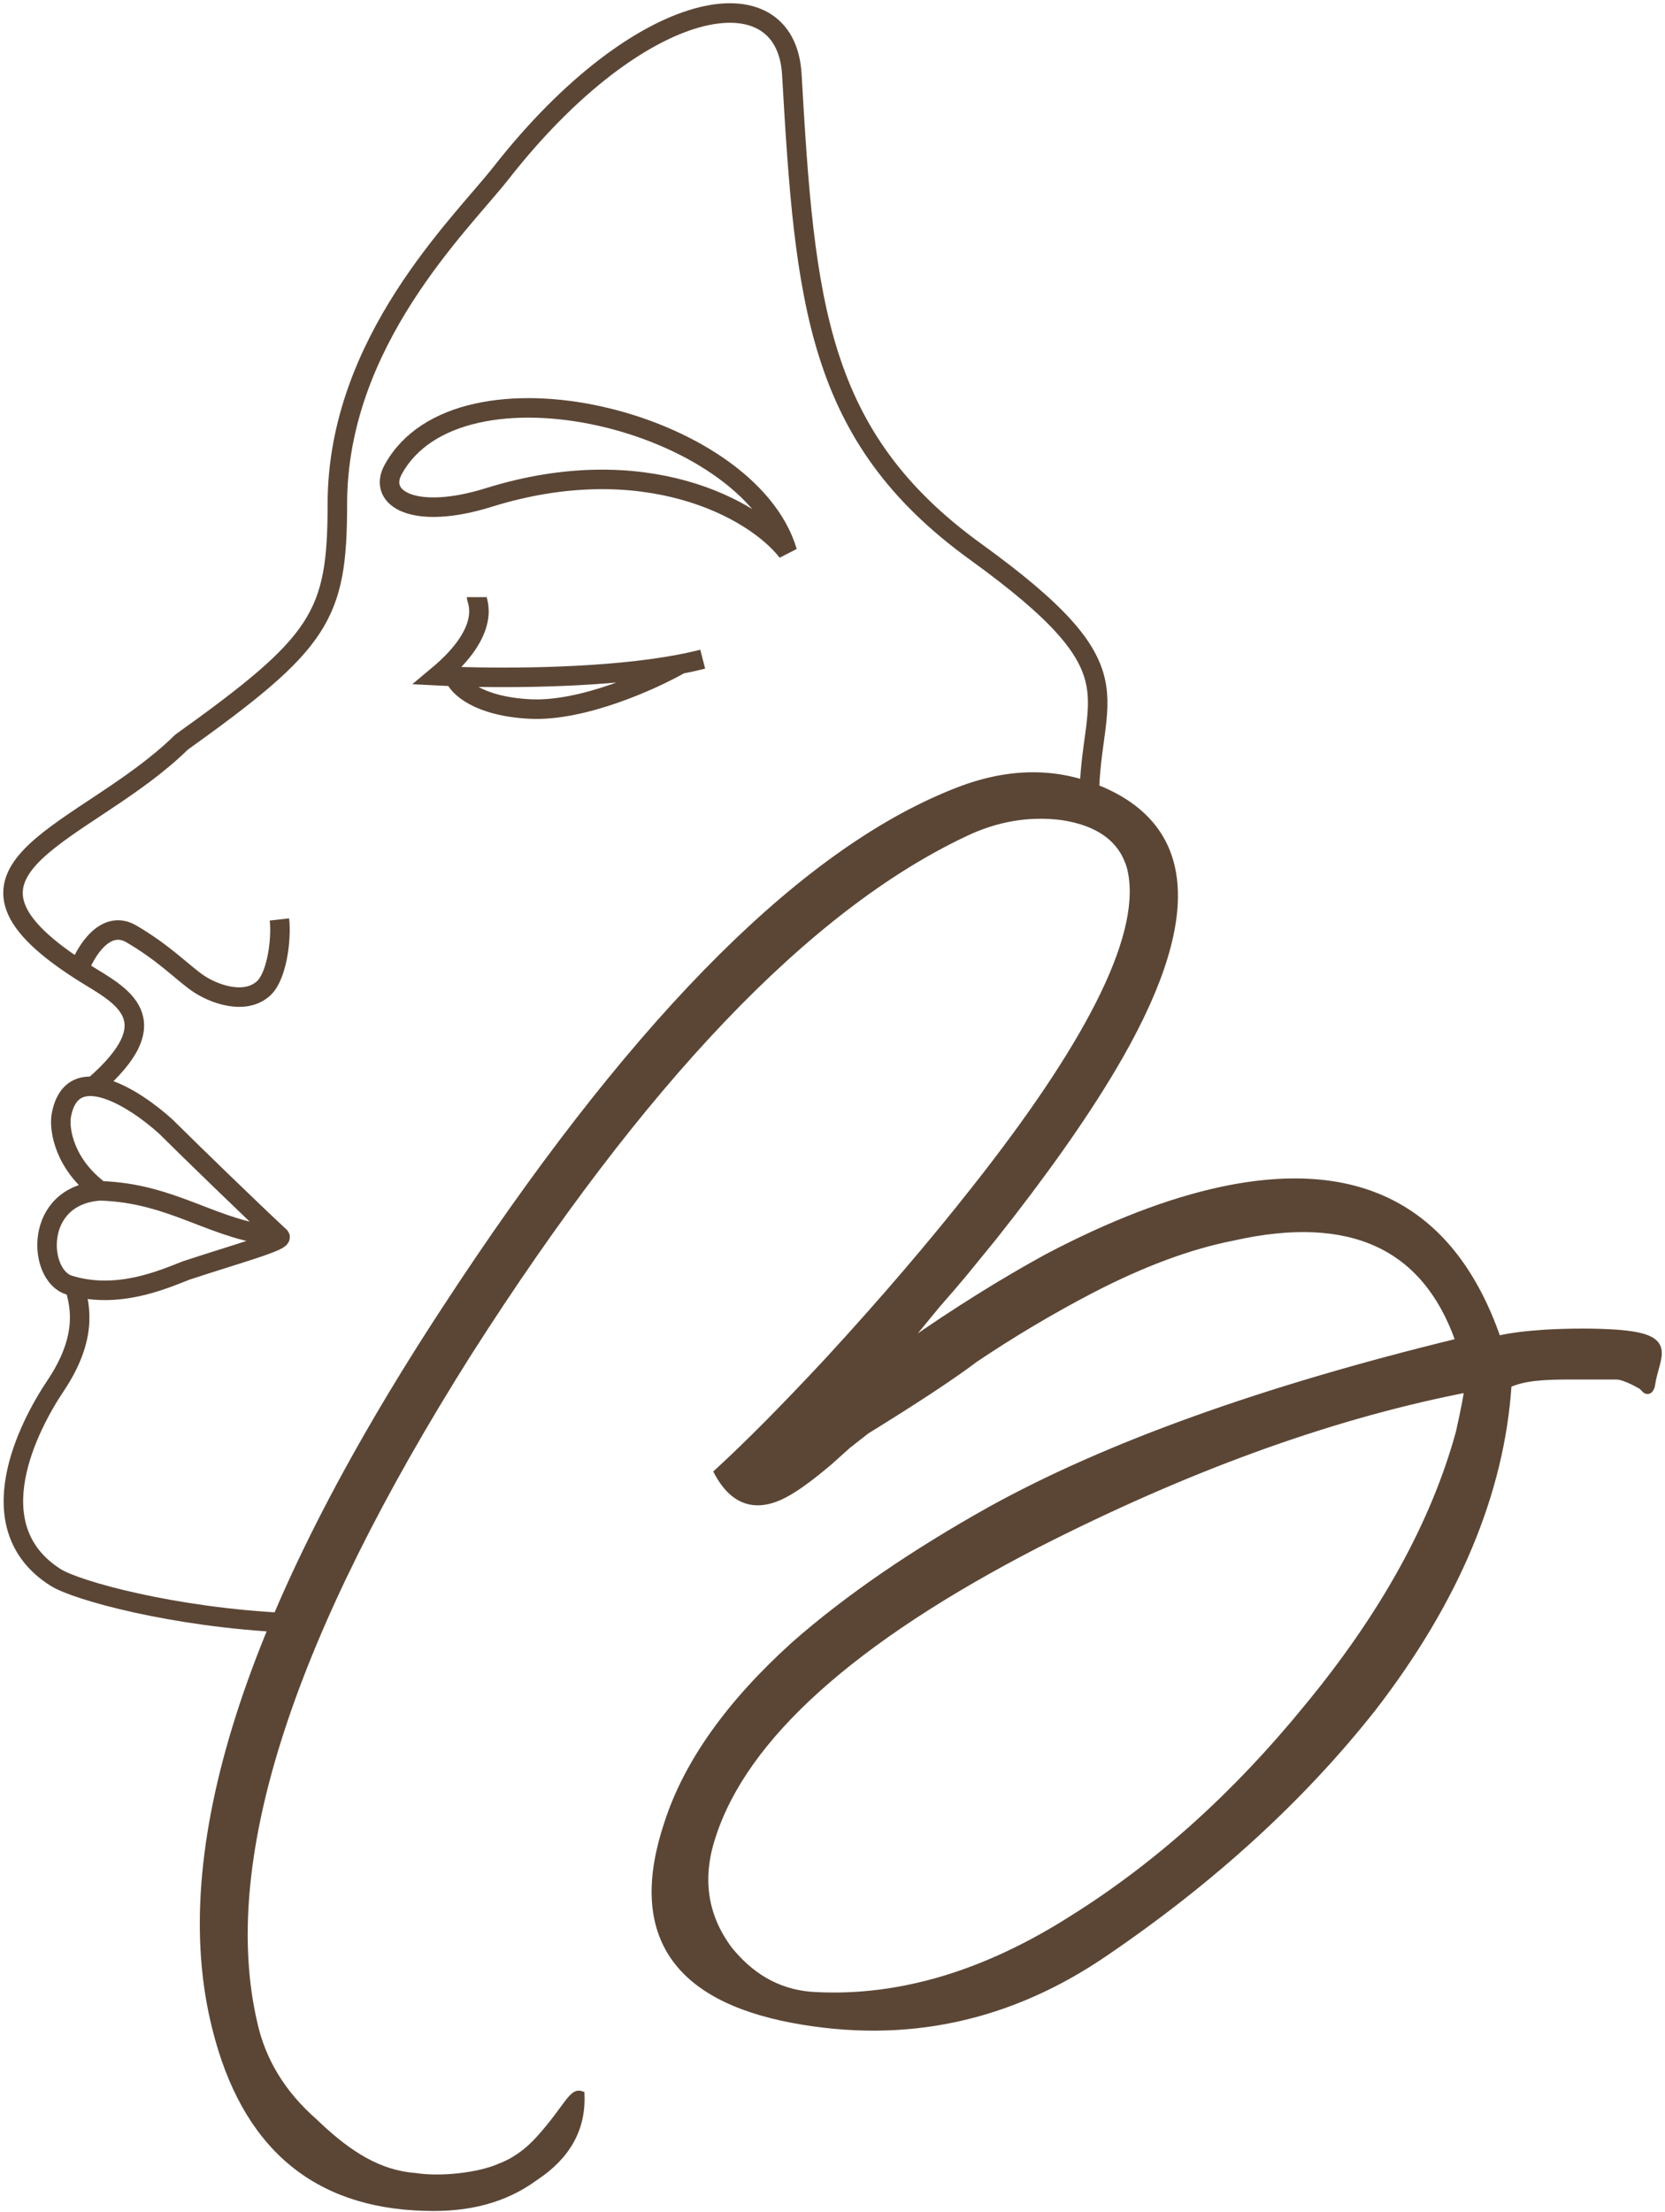 <?xml version="1.0" encoding="UTF-8"?> <svg xmlns="http://www.w3.org/2000/svg" width="256" height="340" viewBox="0 0 256 340" fill="none"><path d="M146.496 121.61C154.457 118.354 161.907 118.13 168.824 120.965H168.823C172.597 122.488 175.495 124.544 177.497 127.141C179.501 129.74 180.594 132.863 180.783 136.499C181.162 143.754 177.947 153.057 171.211 164.384C166.717 171.941 160.622 180.571 152.929 190.274L152.926 190.277L148.441 195.772L148.44 195.773C147.371 197.068 145.982 198.684 144.275 200.621C142.203 203.13 140.624 205.053 139.536 206.389C146.832 201.298 153.946 196.854 160.879 193.057L160.883 193.055C170.723 187.874 179.72 184.415 187.869 182.684C198.591 180.412 207.533 181.187 214.662 185.057C221.732 188.894 226.973 195.749 230.408 205.572C232.127 205.167 234.514 204.861 237.563 204.656H237.567C241.634 204.44 245.277 204.44 248.495 204.656H248.496C250.8 204.818 252.366 205.112 253.399 205.548C254.449 205.99 254.985 206.597 255.151 207.381C255.309 208.124 255.12 208.976 254.881 209.868C254.636 210.783 254.328 211.775 254.171 212.883C254.135 213.138 254.018 213.485 253.812 213.713C253.707 213.831 253.549 213.946 253.342 213.957C253.13 213.968 252.943 213.867 252.788 213.712C252.539 213.463 252.413 213.336 252.365 213.287C252.363 213.285 252.361 213.283 252.359 213.281L252.314 213.237C252.296 213.226 252.269 213.21 252.234 213.189C252.163 213.147 252.059 213.087 251.931 213.015C251.673 212.869 251.314 212.674 250.911 212.48C250.507 212.286 250.062 212.094 249.632 211.951C249.198 211.807 248.797 211.72 248.475 211.72H241.428C237.157 211.72 234.358 211.93 232.104 212.915C230.992 229.519 224.026 246.105 211.232 262.671L211.23 262.674C200.318 276.491 186.627 289.008 170.161 300.228C155.361 310.399 139.264 313.866 121.886 310.619C112.667 308.889 106.377 305.496 103.109 300.385C99.838 295.268 99.646 288.51 102.437 280.17C105.448 270.839 112 261.64 122.061 252.568L122.063 252.565C130.198 245.438 140.255 238.531 152.228 231.844L152.229 231.843C170.135 221.949 194.081 213.349 224.056 206.036C221.504 198.831 217.398 193.944 211.75 191.33C206.012 188.675 198.638 188.341 189.599 190.38L189.59 190.382C183.005 191.668 175.771 194.35 167.888 198.435L167.887 198.434C161.706 201.659 155.738 205.208 149.983 209.079C146.556 211.672 141 215.337 133.322 220.071L130.467 222.312L127.587 224.896L127.58 224.901C125.014 227.059 122.969 228.582 121.45 229.457L121.449 229.456C119.064 230.877 116.899 231.374 114.977 230.86C113.052 230.346 111.449 228.841 110.146 226.431L110.034 226.225L110.206 226.066C114.896 221.764 120.549 216.061 127.166 208.954C135.49 199.909 142.96 191.188 149.575 182.791L151.285 180.61C159.678 169.812 165.74 160.538 169.481 152.787C173.478 144.508 174.799 138.019 173.546 133.278V133.277C172.306 129.121 168.91 126.592 163.225 125.741C158.161 125.103 153.202 125.955 148.34 128.301L148.337 128.302C124.283 139.685 98.908 166.237 72.222 208.026L72.221 208.025C44.897 251.288 33.875 285.177 39.009 309.739L39.266 310.902L39.267 310.905C40.533 316.655 43.592 321.664 48.461 325.936L48.472 325.945L49.352 326.777C53.761 330.869 58.32 333.869 63.824 334.266L63.837 334.267L63.85 334.269C65.844 334.586 68.291 334.566 70.614 334.303C72.94 334.04 75.115 333.537 76.572 332.907L76.58 332.904L76.589 332.901C78.886 332.058 80.933 330.641 82.826 328.519L82.827 328.518C84.845 326.268 86.067 324.487 86.96 323.3C87.401 322.714 87.779 322.25 88.139 321.963C88.513 321.664 88.913 321.524 89.362 321.675L89.558 321.741L89.566 321.947C89.785 327.235 87.374 331.527 82.397 334.807C82.393 334.809 82.389 334.812 82.386 334.814L82.384 334.815C77.622 338.305 72.004 339.709 65.34 339.492V339.491C56.851 339.274 49.867 336.89 44.438 332.259C39.012 327.63 35.169 320.781 32.916 311.688V311.688C26.05 284.406 37.863 247.572 68.193 201.236C96.158 158.383 121.883 131.963 145.379 122.069L146.496 121.61ZM224.188 213.977C203.933 218.064 182.389 225.917 159.558 237.543C131.164 252.19 114.606 267.119 109.733 282.296V282.298C107.628 288.672 108.469 294.384 112.245 299.47L112.583 299.882C116.103 304.077 120.397 306.264 125.478 306.469H125.479C138.431 307.111 151.612 303.15 165.025 294.557L165.027 294.556C178.024 286.387 189.959 275.636 200.832 262.299L200.834 262.297C212.557 248.103 220.325 234.03 224.156 220.078C224.583 218.142 224.904 216.612 225.116 215.485C225.267 214.688 225.358 214.108 225.401 213.731L224.188 213.977Z" fill="#5B4636" stroke="#5B4636" stroke-width="0.6"></path><path d="M167.475 122.931C167.475 106.589 175.866 103.494 150.005 84.799C125.514 67.095 123.762 46.497 121.746 11.43C120.833 -4.458 98.551 -0.827 77.046 26.58C70.88 34.438 51.87 52.455 51.87 77.479C51.87 94.719 49.301 98.758 27.893 114.079C13.362 128.354 -12.338 133.185 12.136 149.005M15.39 183.022C26.865 183.363 33.031 189.321 42.964 190.002M15.39 183.022C9.91 178.937 9.111 173.716 9.396 171.617C10.903 162.493 20.757 168.837 25.495 173.149C29.194 176.826 38.739 186.087 42.964 190.002M15.39 183.022C5.114 183.703 5.799 195.992 10.595 197.492C17.994 199.807 25.095 196.641 28.578 195.279C36.285 192.726 44.052 190.626 42.964 190.002M11.451 197.736C12.479 200.971 13.335 205.833 8.54 212.983C4.429 219.111 -3.714 234.665 8.54 242.433C11.762 244.476 26.731 248.595 44.131 249.412M12.136 149.005C12.47 149.22 12.812 149.438 13.164 149.657C18.473 152.968 26.351 156.637 14.363 166.974M12.136 149.005C13.164 146.215 16.212 141.214 20.186 143.529C25.152 146.423 27.893 149.317 30.29 151.019C32.688 152.721 37.655 154.594 40.566 151.87C42.568 149.998 43.307 144.38 42.964 141.316M73.278 91.779C73.278 92.29 75.847 96.716 67.284 103.865C68.051 103.906 68.912 103.944 69.853 103.978M108.045 101.312C106.961 101.59 105.815 101.843 104.62 102.072M69.853 103.978C70.367 105.472 73.415 108.564 81.499 108.972C89.583 109.381 100.281 104.542 104.62 102.072M69.853 103.978C78.417 104.282 93.587 104.187 104.62 102.072M121.061 84.799C115.067 64.542 70.49 53.681 60.433 72.202C58.035 76.618 63.687 80.033 75.162 76.458C99.043 69.018 115.923 78.16 121.061 84.799Z" stroke="#5B4636" stroke-width="3"></path></svg> 